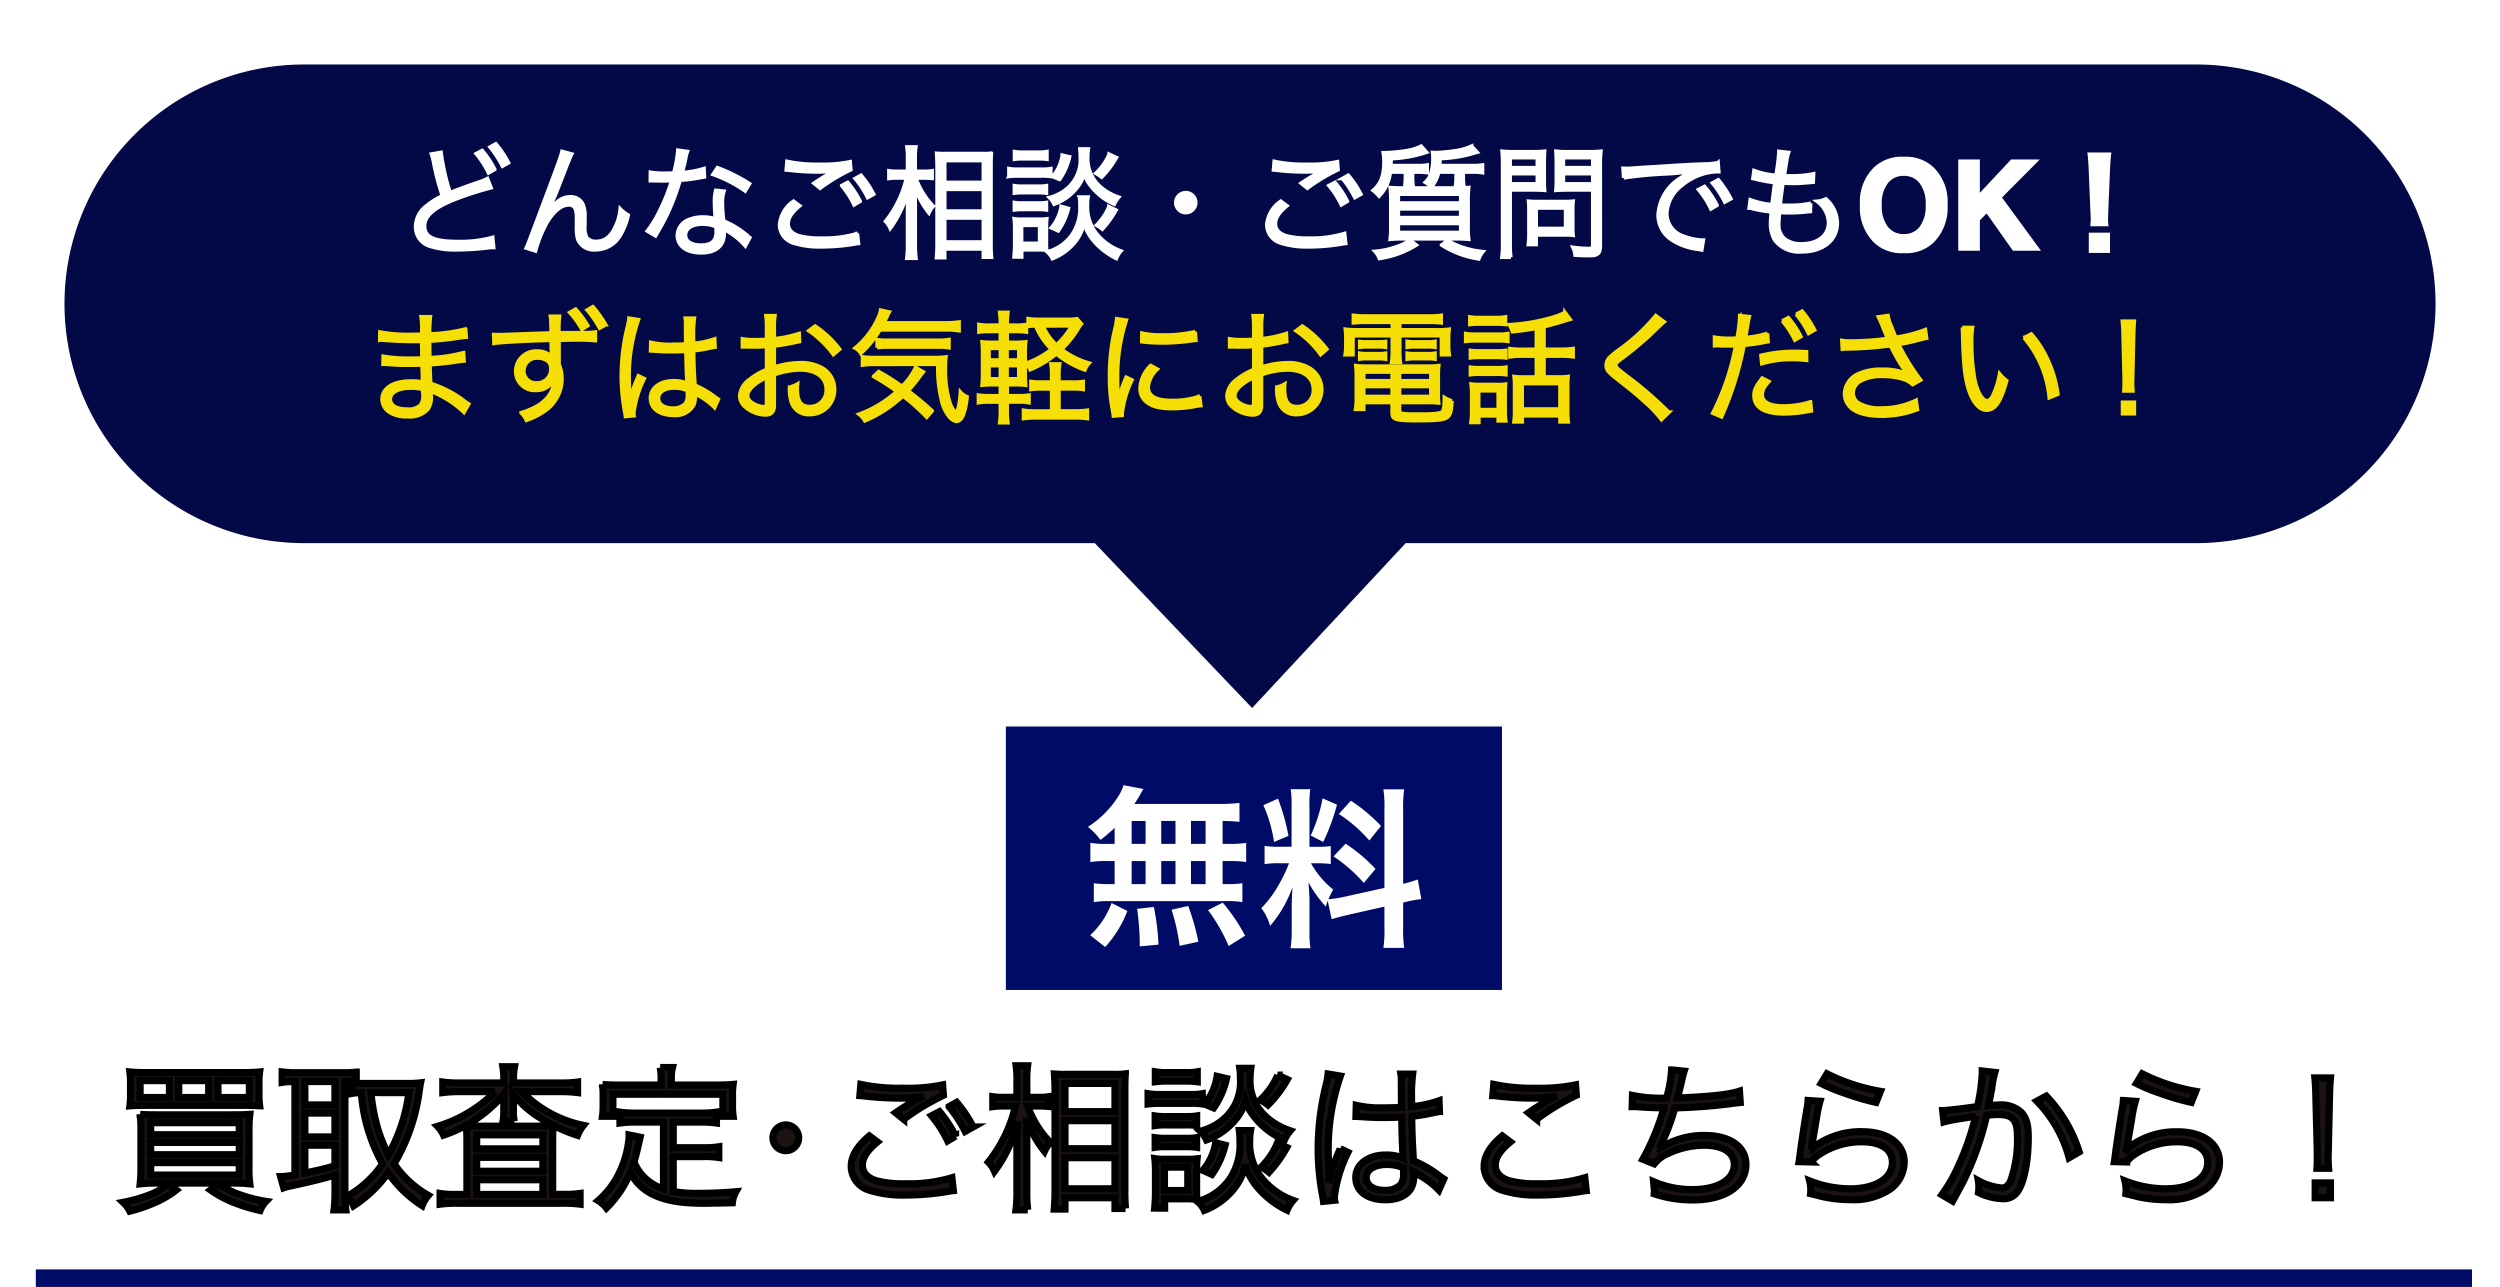 <svg xmlns="http://www.w3.org/2000/svg" xmlns:xlink="http://www.w3.org/1999/xlink" width="348.908" height="179.611" viewBox="0 0 348.908 179.611">
  <defs>
    <filter id="合体_1" x="0" y="0" width="348.908" height="107.812" filterUnits="userSpaceOnUse">
      <feOffset dy="3" input="SourceAlpha"/>
      <feGaussianBlur stdDeviation="3" result="blur"/>
      <feFlood flood-opacity="0.161"/>
      <feComposite operator="in" in2="blur"/>
      <feComposite in="SourceGraphic"/>
    </filter>
  </defs>
  <g id="グループ_1457" data-name="グループ 1457" transform="translate(-1740 8641.757)">
    <g id="グループ_1455" data-name="グループ 1455" transform="translate(1188 -8666)">
      <g id="グループ_1321" data-name="グループ 1321" transform="translate(444.886 38.244)">
        <g id="グループ_413" data-name="グループ 413" transform="translate(0 0)">
          <g id="グループ_412" data-name="グループ 412" transform="translate(0.5 99.004)">
            <g id="グループ_33" data-name="グループ 33" transform="translate(154.012 -14)">
              <g id="グループ_411" data-name="グループ 411" transform="translate(-31.631 7.387)">
                <path id="パス_32220" data-name="パス 32220" d="M-139.524-15.95a11.359,11.359,0,0,1,.088-1.606,22.774,22.774,0,0,1-2.464.088h-13.178a22.774,22.774,0,0,1-2.464-.088,11.557,11.557,0,0,1,.088,1.606v1.562a11.3,11.3,0,0,1-.088,1.562c.462-.044,1.188-.066,2.4-.066h13.31c1.386,0,1.826.022,2.4.066a10.328,10.328,0,0,1-.088-1.562Zm-12.5,1.958h-4.092v-2.354h4.092Zm5.478,0h-4.18v-2.354h4.18Zm1.3,0v-2.354h4.378v2.354Zm-8.426,2.42c-1.32,0-1.738-.022-2.442-.066A17.546,17.546,0,0,1-156-9.284v4.862a20.079,20.079,0,0,1-.11,2.486,20.591,20.591,0,0,1,2.354-.11h10.6a20.121,20.121,0,0,1,2.354.11,15.714,15.714,0,0,1-.11-2.464V-9.284a17.151,17.151,0,0,1,.11-2.354c-.682.044-1.122.066-2.486.066Zm-.968,1.1h12.364V-8.8h-12.364Zm0,2.75h12.364v1.716h-12.364Zm0,2.816h12.364v1.738h-12.364Zm2.42,2.992a8.041,8.041,0,0,1-2.552,1.5,20.777,20.777,0,0,1-3.7,1.056,4.413,4.413,0,0,1,.924,1.232A21.563,21.563,0,0,0-154.11.7a13.1,13.1,0,0,0,3.036-1.782Zm5.94.836A15.91,15.91,0,0,0-143,.682a24.627,24.627,0,0,0,3.63,1.1,3.967,3.967,0,0,1,.814-1.276,19.706,19.706,0,0,1-3.432-.858,11.243,11.243,0,0,1-3.168-1.584Zm11.77-15.136V-3.19a11.684,11.684,0,0,1-2,.242l.44,1.562a7.483,7.483,0,0,1,1.078-.286c2.97-.638,4.686-1.078,6.072-1.5V-.594a17.116,17.116,0,0,1-.132,2.288h1.65a14.85,14.85,0,0,1-.132-2.266V-16.214c.616,0,.7,0,1.584.044v-1.364a11.43,11.43,0,0,1-1.65.088h-6.974a13.236,13.236,0,0,1-1.716-.11V-16.1a9.689,9.689,0,0,1,1.606-.11Zm1.386,0h4.2v3.256h-4.2Zm0,4.4h4.2v3.322h-4.2Zm0,4.488h4.2v2.882c-1.65.462-2.508.66-4.2.99Zm8.426-8.624a10.933,10.933,0,0,1-1.848-.11v1.5a8.375,8.375,0,0,1,1.3-.11,24.134,24.134,0,0,0,2.97,9.944A14.739,14.739,0,0,1-127.2-.2a4.464,4.464,0,0,1,.88,1.32,17.542,17.542,0,0,0,4.818-4.62,16.7,16.7,0,0,0,4.752,4.6A4.818,4.818,0,0,1-115.9-.33a14.281,14.281,0,0,1-4.774-4.4,26.669,26.669,0,0,0,3.5-10.054c.066-.44.154-1.034.2-1.254a13.343,13.343,0,0,1-1.65.088Zm6.094,1.276a23.517,23.517,0,0,1-2.86,8.668,19.863,19.863,0,0,1-1.606-4.07,27.734,27.734,0,0,1-.836-4.6Zm13.244-1.342h-6.248a14.85,14.85,0,0,1-2.266-.132v1.474a16.189,16.189,0,0,1,2.2-.132h5.126a18.968,18.968,0,0,1-8.052,4.84,4.353,4.353,0,0,1,.836,1.232,19,19,0,0,0,8.448-5.764c-.022.506-.044.968-.044,1.364v1.056a8.592,8.592,0,0,1-.11,1.43h1.584a5.373,5.373,0,0,1-.132-1.408v-1.078c0-.308-.022-.77-.066-1.408a14.167,14.167,0,0,0,4.158,3.608,22.227,22.227,0,0,0,4.862,2.222,5.613,5.613,0,0,1,.814-1.386,16.691,16.691,0,0,1-8.6-4.708h5.544a16.881,16.881,0,0,1,2.244.132v-1.474a15.545,15.545,0,0,1-2.244.132h-6.688v-.528a7.74,7.74,0,0,1,.132-1.738h-1.628a10.077,10.077,0,0,1,.132,1.76ZM-110.506-.462h-1.452a12.291,12.291,0,0,1-2.288-.132V.9A16.689,16.689,0,0,1-111.914.77h14.872A16.909,16.909,0,0,1-94.71.9v-1.5a14.459,14.459,0,0,1-2.266.132h-1.562V-7.59c0-1.012.022-1.782.066-2.464-.66.044-1.43.066-2.442.066h-7.392c-.99,0-1.694-.022-2.288-.066.066.726.088,1.3.088,2.222Zm1.364-8.316h9.24V-6.82h-9.24Zm0,3.146h9.24V-3.7h-9.24Zm0,3.124h9.24V-.462h-9.24Zm26.07,1.3a7.393,7.393,0,0,1-2.376-1.342,6.728,6.728,0,0,1-1.738-2.42c.154-.528.484-1.8.594-2.332l.264-1.144-1.54-.308v.22A13.914,13.914,0,0,1-89.21-3.52,11.71,11.71,0,0,1-92.18.4,4.082,4.082,0,0,1-91.036,1.43a14.881,14.881,0,0,0,3.344-4.994C-86.526-1.232-84.37.088-80.938.572A29.82,29.82,0,0,0-76.12.748c.594,0,.748,0,2.662-.044a4.075,4.075,0,0,1,.484-1.54c-1.848.154-3.366.22-5.148.22a19.721,19.721,0,0,1-3.586-.242V-5.742h4.246a11.749,11.749,0,0,1,2.112.132v-1.5a13.222,13.222,0,0,1-2.112.132h-4.246V-10.56h3.85a14.358,14.358,0,0,1,2.178.132v-1.518a14.159,14.159,0,0,1-2.178.132h-9.108a14.159,14.159,0,0,1-2.178-.132v1.518a14.975,14.975,0,0,1,2.178-.132h3.894Zm-.33-14.52h-5.962c-.88,0-1.518-.022-2.222-.088a9.948,9.948,0,0,1,.088,1.5v1.386a10.514,10.514,0,0,1-.088,1.562h1.452v-3.08h15.356v3.08h1.43a10.514,10.514,0,0,1-.088-1.562v-1.386a9.948,9.948,0,0,1,.088-1.5c-.7.066-1.342.088-2.2.088h-6.424v-1.078a5.766,5.766,0,0,1,.154-1.364h-1.716a7.57,7.57,0,0,1,.132,1.386ZM-66-10.164a1.812,1.812,0,0,0-1.8,1.8,1.812,1.812,0,0,0,1.8,1.8,1.812,1.812,0,0,0,1.8-1.8A1.812,1.812,0,0,0-66-10.164Zm11.66,1.54c-1.694,1.43-2.53,2.816-2.53,4.246a3.5,3.5,0,0,0,2.508,3.322,15.521,15.521,0,0,0,5.06.682,35.887,35.887,0,0,0,5.94-.506,6.837,6.837,0,0,1,.748-.11l-.2-1.8a20.87,20.87,0,0,1-6.6.836,14.009,14.009,0,0,1-4.026-.44c-1.232-.418-1.87-1.144-1.87-2.156,0-1.034.66-2.046,2.09-3.234Zm-1.32-5.632c.308.022.308.022.726.066a43.035,43.035,0,0,0,4.84.286,17.389,17.389,0,0,0,3.322-.286,34.214,34.214,0,0,0-3.894,2.332l1.122.9A33.555,33.555,0,0,1-44-14.3l-.11-1.452a24.059,24.059,0,0,1-5.566.462,25.152,25.152,0,0,1-5.852-.528Zm10.01,2.816a17.156,17.156,0,0,1,2.244,3.5l1.1-.66a17.537,17.537,0,0,0-2.244-3.41Zm2.442-1.276a18.451,18.451,0,0,1,2.244,3.454l1.1-.616a16.962,16.962,0,0,0-2.288-3.432Zm12.474-.088c.506,0,.946.022,1.43.066V-14.1a8.813,8.813,0,0,1-1.452.088h-1.606v-2.134a14.512,14.512,0,0,1,.11-2.266h-1.606a13.154,13.154,0,0,1,.11,2.288v2.112H-35.53a9.743,9.743,0,0,1-1.584-.088v1.386A10.274,10.274,0,0,1-35.53-12.8h1.584A19.587,19.587,0,0,1-37.73-4.972,4.066,4.066,0,0,1-36.872-3.7a19.657,19.657,0,0,0,3.256-6.974c-.11,2.178-.132,2.662-.132,3.586V-.858a18.48,18.48,0,0,1-.132,2.552h1.65a17.834,17.834,0,0,1-.132-2.552V-7.546c0-.726-.022-1.54-.088-3.564A15.8,15.8,0,0,0-29.9-6.49a5.079,5.079,0,0,1,.792-1.232A14.026,14.026,0,0,1-32.252-12.8Zm3.7,14.388V0h6.974V1.5h1.474a25.322,25.322,0,0,1-.088-2.618v-13.97c0-1.21.022-1.716.066-2.2a10.33,10.33,0,0,1-1.672.066H-26.8a16.654,16.654,0,0,1-1.716-.044c.066,1.078.088,1.606.088,2.376V-1.1c0,1.144-.044,1.936-.11,2.684Zm0-17.534h6.974v3.938h-6.974Zm0,5.192h6.974v3.916h-6.974Zm0,5.17h6.974v4.334h-6.974Zm12.606-10.6a11.029,11.029,0,0,1,1.584-.088h2.684a11.636,11.636,0,0,1,1.584.088v-1.386a7.826,7.826,0,0,1-1.584.11h-2.684a7.826,7.826,0,0,1-1.584-.11Zm-1.012,3.1a13.8,13.8,0,0,1,1.76-.088h4.2a10.591,10.591,0,0,1,1.606.088v-1.43a8.709,8.709,0,0,1-1.76.11h-4.048a9.4,9.4,0,0,1-1.76-.11Zm.99,3.014a9.582,9.582,0,0,1,1.5-.088h2.838a9.159,9.159,0,0,1,1.452.088v-1.342a8.158,8.158,0,0,1-1.452.088h-2.838a8.725,8.725,0,0,1-1.5-.088Zm0,3.036a8.766,8.766,0,0,1,1.474-.088h2.838a8.934,8.934,0,0,1,1.474.088V-8.382a8.281,8.281,0,0,1-1.474.088h-2.816a8.725,8.725,0,0,1-1.5-.088Zm1.32,8.492V.154h3.586a1.665,1.665,0,0,0,.33.022A2.42,2.42,0,0,1-8.624.22a13.508,13.508,0,0,1-.044-1.452V-3.718A17.007,17.007,0,0,1-8.6-5.434a9.254,9.254,0,0,1-1.342.066H-13.09A7.314,7.314,0,0,1-14.5-5.456a15.238,15.238,0,0,1,.088,1.8v2.97c0,.682-.044,1.474-.11,2.134Zm-.022-5.72H-9.9v3.256h-3.256ZM-5.808-16.94a7.782,7.782,0,0,1-1.738,3.872l1.254.528a11.544,11.544,0,0,0,1.8-4.092Zm8.47-.176a10.109,10.109,0,0,1-2.42,3.454,7.829,7.829,0,0,1,1.056.7A16.263,16.263,0,0,0,3.982-16.5ZM-6.006-7.678a7.773,7.773,0,0,1-1.782,3.85l1.254.572a12.124,12.124,0,0,0,1.848-4.07Zm8.624.044A10.511,10.511,0,0,1,.374-4.29a6.805,6.805,0,0,1,1.056.726A18.009,18.009,0,0,0,3.916-7.018ZM-2.64-18.062a9.641,9.641,0,0,1,.088,1.474A6.827,6.827,0,0,1-4.8-11.044,7.97,7.97,0,0,1-8.14-9.284a3.762,3.762,0,0,1,.858,1.21A9.336,9.336,0,0,0-3.014-11.2a6.854,6.854,0,0,0,1.166-2.376A6.918,6.918,0,0,0-.682-11.4,10.789,10.789,0,0,0,3.586-8.074,5.411,5.411,0,0,1,4.4-9.35a10.109,10.109,0,0,1-2.288-1.1A8.006,8.006,0,0,1-.044-12.5,6.883,6.883,0,0,1-1.21-16.654a11.263,11.263,0,0,1,.11-1.408Zm-.066,8.69A11.1,11.1,0,0,1-2.618-7.81,8.59,8.59,0,0,1-4.07-2.552,8.065,8.065,0,0,1-8.536.528,3.548,3.548,0,0,1-7.59,1.76,9.773,9.773,0,0,0-3.41-1.32a7.891,7.891,0,0,0,1.54-3.3A8.516,8.516,0,0,0-.176-1.474,12.68,12.68,0,0,0,3.96,1.738,4.732,4.732,0,0,1,4.8.374,9.936,9.936,0,0,1,.176-3.058,7.749,7.749,0,0,1-1.254-7.9a7.869,7.869,0,0,1,.11-1.474Zm16.28-1.98h.088a1.01,1.01,0,0,1,.22.022,3.276,3.276,0,0,1,.374.022,5.77,5.77,0,0,1,.7.044c.77.044,1.584.066,2.486.066.836,0,1.518-.022,2.508-.066.066,3.212.154,5.28.22,5.742a6.215,6.215,0,0,0-2.442-.44c-2.442,0-4.18,1.3-4.18,3.124,0,1.914,1.606,3.124,4.158,3.124,1.8,0,3.146-.682,3.674-1.848a3.792,3.792,0,0,0,.264-1.5A3.156,3.156,0,0,0,21.6-3.63a1.544,1.544,0,0,1,.2.132,1.412,1.412,0,0,0,.22.132,11.888,11.888,0,0,1,3.124,2.288l.682-1.54c-.242-.154-.286-.2-.55-.374A15.925,15.925,0,0,0,21.6-5.148c-.176-2.926-.22-4.048-.242-6.226a21.032,21.032,0,0,0,2.332-.352c1.5-.308,1.5-.308,1.54-.308l-.066-1.5a14.994,14.994,0,0,1-3.806.814c-.022-.484-.022-.836-.022-1.078a22.509,22.509,0,0,1,.154-3.454h-1.65a4.88,4.88,0,0,1,.066.9c0,1.672,0,1.672.022,3.74-.9.044-1.5.066-2.354.066a15.229,15.229,0,0,1-3.96-.352ZM20.2-4.18s.022.506.022.66A2.57,2.57,0,0,1,19.8-1.8a3.032,3.032,0,0,1-2.244.77c-1.54,0-2.552-.7-2.552-1.782,0-1.1,1.122-1.826,2.838-1.826A5.682,5.682,0,0,1,20.2-4.18ZM9.68-17.27a10.134,10.134,0,0,1-.242,1.386A37.276,37.276,0,0,0,8.294-6.842,35.021,35.021,0,0,0,8.91-.308C9,.2,9.02.308,9.042.506L10.6.352a2.4,2.4,0,0,1-.044-.44,19,19,0,0,1,1.892-6.248l-1.078-.506a3.034,3.034,0,0,1-.176.44A19.529,19.529,0,0,0,9.9-2.53l-.088-.022V-2.97c-.022-.4-.022-.44-.022-.616C9.746-4.6,9.7-5.9,9.7-6.666A31.348,31.348,0,0,1,11.4-16.984Zm22.99,3.014a5.167,5.167,0,0,1,.726.066,43.035,43.035,0,0,0,4.84.286,17.389,17.389,0,0,0,3.322-.286c-.22.132-.264.132-.418.22-.264.132-.308.154-.55.286a34.086,34.086,0,0,0-2.926,1.826l1.122.9A31.333,31.333,0,0,1,44.33-14.3l-.11-1.452a24.06,24.06,0,0,1-5.566.462,25.152,25.152,0,0,1-5.852-.528Zm1.32,5.632c-1.694,1.43-2.53,2.816-2.53,4.246a3.5,3.5,0,0,0,2.508,3.322,15.521,15.521,0,0,0,5.06.682,35.887,35.887,0,0,0,5.94-.506,6.153,6.153,0,0,1,.748-.11l-.2-1.8a20.87,20.87,0,0,1-6.6.836,14.009,14.009,0,0,1-4.026-.44c-1.232-.418-1.87-1.144-1.87-2.156,0-1.034.66-2.046,2.09-3.234Zm18.128-4.092h.176c.132,0,.33,0,.616.022,1.276.088,2.244.132,3.652.154a33.169,33.169,0,0,1-2.948,7.172L55.2-4.73a4.707,4.707,0,0,1,1.848-1.408,11.981,11.981,0,0,1,5.1-1.188c2.64,0,4.224,1.012,4.224,2.684,0,2.112-2.288,3.5-5.764,3.5a13.425,13.425,0,0,1-5.5-1.1c.066.7.11,1.1.11,1.21V-.9A2.43,2.43,0,0,1,55.2-.55a16.447,16.447,0,0,0,5.434.858C65.076.308,68-1.65,68-4.642,68-7.106,65.78-8.69,62.3-8.69a11.285,11.285,0,0,0-6.4,1.848l-.022-.044a29.731,29.731,0,0,0,2.2-5.654,73.523,73.523,0,0,0,8.162-.638c.462-.066.594-.066.968-.11l-.11-1.584c-1.43.484-4.356.792-8.668.946.22-.792.286-1.056.594-2.332a11.155,11.155,0,0,1,.352-1.408l-1.76-.176a17.144,17.144,0,0,1-.7,3.938,20.113,20.113,0,0,1-4.752-.374ZM78.5-15.95a24.5,24.5,0,0,0,3.366,1.386,33.933,33.933,0,0,0,4.29,1.254l.616-1.54a26.524,26.524,0,0,1-7.458-2.442ZM76.67-13.574a7.4,7.4,0,0,1-.154,1.166c-.308,1.848-.7,4.4-.924,6.072-.088.7-.11.9-.176,1.3l1.716.044a3.825,3.825,0,0,1,.88-.9,10.658,10.658,0,0,1,6.16-1.914c2.684,0,4.268,1.056,4.268,2.86,0,2.244-2.31,3.7-5.94,3.7a15.625,15.625,0,0,1-5.61-1.1A5.088,5.088,0,0,1,77.044-.99a3.469,3.469,0,0,1-.022.418c1.342.33,1.342.33,1.76.44a18.278,18.278,0,0,0,3.85.4A9.131,9.131,0,0,0,88.11-1.188a4.7,4.7,0,0,0,1.98-3.784c0-2.574-2.31-4.246-5.9-4.246a10.89,10.89,0,0,0-6.358,1.892,6.162,6.162,0,0,0-.682.66l-.044-.022a2.651,2.651,0,0,0,.088-.506c.066-.506.11-.66.638-3.85a18.411,18.411,0,0,1,.506-2.42Zm18.964,2.992a12.589,12.589,0,0,1,1.276-.286c.2-.044,1.254-.22,3.146-.506A36.319,36.319,0,0,1,97.636-4.4,21.1,21.1,0,0,1,95.348-.418l1.5.88c.682-1.232,1.144-2.112,1.43-2.64a41.506,41.506,0,0,0,3.322-9.328,12.632,12.632,0,0,1,1.584-.11c2.046,0,2.706.748,2.706,3.08a17.03,17.03,0,0,1-.924,6.116q-.429,1.056-1.254,1.056a8.224,8.224,0,0,1-3.278-1.012,4.26,4.26,0,0,1,.066.88,4.785,4.785,0,0,1-.044.77,8.277,8.277,0,0,0,3.322.858A2.3,2.3,0,0,0,105.93-.9c.9-1.276,1.474-4.2,1.474-7.568,0-1.8-.308-2.816-1.078-3.542a4.2,4.2,0,0,0-3.168-.924,12.821,12.821,0,0,0-1.3.066c.2-1.056.352-1.87.462-2.508a13.525,13.525,0,0,1,.418-2.112l-1.76-.2v.286a26.89,26.89,0,0,1-.66,4.664c-1.782.286-4.07.55-4.862.572Zm12.98-2.9a18.008,18.008,0,0,1,4.488,7.9L114.51-6.4a19.894,19.894,0,0,0-4.6-7.788ZM122.5-15.95a24.5,24.5,0,0,0,3.366,1.386,33.933,33.933,0,0,0,4.29,1.254l.616-1.54a26.523,26.523,0,0,1-7.458-2.442Zm-1.826,2.376a7.4,7.4,0,0,1-.154,1.166c-.308,1.848-.7,4.4-.924,6.072-.088.7-.11.9-.176,1.3l1.716.044a3.825,3.825,0,0,1,.88-.9,10.658,10.658,0,0,1,6.16-1.914c2.684,0,4.268,1.056,4.268,2.86,0,2.244-2.31,3.7-5.94,3.7a15.625,15.625,0,0,1-5.61-1.1,5.088,5.088,0,0,1,.154,1.364,3.469,3.469,0,0,1-.022.418c1.342.33,1.342.33,1.76.44a18.278,18.278,0,0,0,3.85.4,9.131,9.131,0,0,0,5.478-1.452,4.7,4.7,0,0,0,1.98-3.784c0-2.574-2.31-4.246-5.9-4.246a10.89,10.89,0,0,0-6.358,1.892,6.162,6.162,0,0,0-.682.66l-.044-.022a2.651,2.651,0,0,0,.088-.506c.066-.506.11-.66.638-3.85a18.411,18.411,0,0,1,.506-2.42Zm28.644,9.46c-.044-.55-.066-.946-.066-1.342,0-.088,0-.088.022-1.012l.176-7.832c.022-.924.066-1.584.132-2.42H147.4c.088.836.11,1.5.132,2.42l.2,7.832v.792c0,.726,0,.88-.044,1.562ZM149.578,0V-2.068h-2.134V0Z" transform="translate(159.902 60.768)" fill="#1a1311" stroke="#000" stroke-width="1"/>
                <g id="グループ_32" data-name="グループ 32" transform="translate(124.614 -5)">
                  <path id="パス_31759" data-name="パス 31759" d="M0,0H69.238V36.768H0Z" fill="#000b68"/>
                  <path id="パス_32219" data-name="パス 32219" d="M-19.44-12.5h-1.032a12.46,12.46,0,0,1-2.352-.144V-9.96a12.918,12.918,0,0,1,2.352-.144h1.032v3.216h-.552a15.416,15.416,0,0,1-2.352-.12v2.64a11.049,11.049,0,0,1,2.136-.144H-3.84a11.243,11.243,0,0,1,2.232.144v-2.64a13.845,13.845,0,0,1-2.28.12h-.48V-10.1h.936A12.611,12.611,0,0,1-1.08-9.96v-2.688a12.46,12.46,0,0,1-2.352.144h-.936V-15.7c1.224.024,1.56.048,2.352.12v-2.64a22.766,22.766,0,0,1-3.024.144H-16.68c.336-.5.528-.816.768-1.224a7.62,7.62,0,0,1,.5-.864l-2.784-.528a5.971,5.971,0,0,1-.5,1.176A13.8,13.8,0,0,1-23.16-14.88a10.727,10.727,0,0,1,1.752,1.824,22.569,22.569,0,0,0,1.968-1.68Zm2.376-3.192h1.944V-12.5h-1.944Zm0,5.592h1.944v3.216h-1.944Zm4.128,3.216V-10.1h1.992v3.216Zm0-5.616V-15.7h1.992V-12.5Zm4.152,5.616V-10.1h2.04v3.216Zm0-5.616V-15.7h2.04V-12.5ZM-1.224.312A26.861,26.861,0,0,0-4.344-4.3L-6.408-3.264a23.944,23.944,0,0,1,2.88,5.016Zm-6.528.84A33.265,33.265,0,0,0-9.168-3.84l-2.328.528a27.771,27.771,0,0,1,1.128,5.04Zm-5.568.408A32.364,32.364,0,0,0-13.968-3.7l-2.328.264a41.679,41.679,0,0,1,.36,4.248V1.8Zm-7.44.336a15.81,15.81,0,0,0,3.1-5.04l-2.208-1.1A11.419,11.419,0,0,1-22.848.24ZM10.848-1.992c.528-.168,1.224-.36,2.28-.6l5.088-1.152v2.9a17.4,17.4,0,0,1-.144,2.856h2.9a17.6,17.6,0,0,1-.144-2.832v-3.5l.24-.048a17.532,17.532,0,0,1,2.3-.432l-.5-2.736a14.637,14.637,0,0,1-2.04.6V-17.352a16.963,16.963,0,0,1,.144-2.76h-2.9a16.425,16.425,0,0,1,.144,2.784V-6.36L12.6-5.112a16.073,16.073,0,0,1-2.208.336,13.994,13.994,0,0,1,.672-1.344,12.745,12.745,0,0,1-3.1-3.672h.864a13.958,13.958,0,0,1,1.9.1v-2.5a12.154,12.154,0,0,1-1.848.1H7.752v-5.712a14.329,14.329,0,0,1,.12-2.328H5.136a14.85,14.85,0,0,1,.12,2.352V-12.1H3.648a11.919,11.919,0,0,1-2.16-.12v2.544a12.417,12.417,0,0,1,2.16-.12H4.9A20.236,20.236,0,0,1,3.624-7.08,15.781,15.781,0,0,1,1.032-3.528,7.229,7.229,0,0,1,2.256-1.056a16.578,16.578,0,0,0,3.12-5.4c-.048.792-.1,1.92-.1,2.88v3.1a15.541,15.541,0,0,1-.168,2.544H7.9a14.2,14.2,0,0,1-.144-2.5v-3.96c0-.768-.024-1.1-.144-2.736a17.755,17.755,0,0,0,2.424,3.384c.12-.384.144-.5.264-.816ZM1.32-17.9a19.365,19.365,0,0,1,1.488,5.136l2.016-.864A29.19,29.19,0,0,0,3.36-18.816Zm8.256-.96A19.965,19.965,0,0,1,7.92-13.68l1.752.912a29.043,29.043,0,0,0,1.92-5.208Zm2.28,2.184a20.275,20.275,0,0,1,4.248,3.7L17.736-15a23.312,23.312,0,0,0-4.2-3.528Zm-.744,5.928a20.993,20.993,0,0,1,4.224,3.7L16.968-9a21.9,21.9,0,0,0-4.176-3.528Z" transform="translate(34.619 28.884)" fill="#fff"/>
                </g>
                <rect id="長方形_110" data-name="長方形 110" width="340" height="2.451" transform="translate(-10.767 70.768)" fill="#000b68"/>
              </g>
            </g>
          </g>
          <g id="グループ_408" data-name="グループ 408" transform="translate(66.114 -8)">
            <g transform="matrix(1, 0, 0, 1, 41, -6)" filter="url(#合体_1)">
              <path id="合体_1-2" data-name="合体 1" d="M193.789,66.8H83.4A33.4,33.4,0,0,1,83.4,0H347.511a33.4,33.4,0,1,1,0,66.8H237.182L215.749,89.812Z" transform="translate(-41 6)" fill="#020946"/>
            </g>
          </g>
        </g>
      </g>
    </g>
    <g id="グループ_1456" data-name="グループ 1456" transform="translate(-4.5 2)">
      <path id="パス_32218" data-name="パス 32218" d="M-118.031-13.243a7.354,7.354,0,0,1,.289,1.088A34.33,34.33,0,0,0-116.5-7.412a10.567,10.567,0,0,0-2.227,1.394,3.677,3.677,0,0,0-1.513,2.89A2.822,2.822,0,0,0-118.133-.34a11.565,11.565,0,0,0,3.774.459A34.1,34.1,0,0,0-110.6-.1l.578-.068.17-.017a4.467,4.467,0,0,1,.51-.017l-.136-1.411a16.879,16.879,0,0,1-4.862.578c-3.332,0-4.641-.612-4.641-2.142,0-1.411,1.258-2.533,4.165-3.706A45.017,45.017,0,0,1-109.7-8.534l-.51-1.292a7.692,7.692,0,0,1-1.088.459c-2.618.9-3.179,1.122-4.114,1.513a30.976,30.976,0,0,1-1.275-5.627Zm6.239-.051a13.257,13.257,0,0,1,1.734,2.7l.867-.51a13.646,13.646,0,0,0-1.751-2.635Zm1.938-.918a14.257,14.257,0,0,1,1.734,2.669l.85-.476a13.6,13.6,0,0,0-1.768-2.652Zm10.047.6c-.1.51-.476,1.581-2.329,6.494-2.448,6.528-2.448,6.528-2.669,7l1.309.408a17.4,17.4,0,0,1,1.564-3.91c.952-1.615,2.057-2.516,3.043-2.516a.91.91,0,0,1,.969.629,3.668,3.668,0,0,1,.136,1.292v.969a7.008,7.008,0,0,0,.153,1.836A2.391,2.391,0,0,0-95.149.119a3.958,3.958,0,0,0,3.383-1.853,9.183,9.183,0,0,0,1.207-2.992,4.852,4.852,0,0,1-1.122-.867,7.445,7.445,0,0,1-.646,2.414c-.629,1.428-1.513,2.125-2.72,2.125a1.584,1.584,0,0,1-1.292-.527A2.89,2.89,0,0,1-96.611-3.2V-4.352A4.288,4.288,0,0,0-96.9-6.273a1.886,1.886,0,0,0-1.7-1c-1.207,0-2.074.612-3.2,2.227l-.085-.034a2.556,2.556,0,0,1,.153-.306l.187-.374a28.816,28.816,0,0,0,1.224-2.805c1.666-4.267,1.666-4.267,1.887-4.675Zm16.167-.17a17.49,17.49,0,0,1-.578,3.2c-.323,0-.884.017-1.224.017a10.743,10.743,0,0,1-2.023-.136l-.017,1.173h.221c.051,0,.187,0,.374.017.255,0,.833.017,1.122.017.255,0,.833-.017,1.258-.034a25.454,25.454,0,0,1-1.768,4.386A15.008,15.008,0,0,1-87.907-2.5l1.156.68c.085-.136.187-.34.34-.578.646-1.122.8-1.411,1.207-2.227a31.672,31.672,0,0,0,1.887-4.964,20.523,20.523,0,0,0,2.788-.357c.408-.068.408-.068.6-.1l-.051-1.173a14.146,14.146,0,0,1-3.043.561c.238-.867.34-1.275.459-1.853A5.324,5.324,0,0,1-82.3-13.6ZM-73.627-9.1a23.431,23.431,0,0,0-4.488-2.244l-.629.952a18.437,18.437,0,0,1,4.505,2.312Zm.034,7.531a1.721,1.721,0,0,1-.306-.272,12.212,12.212,0,0,0-3.332-2.057,20.28,20.28,0,0,1-.187-2.584A5.218,5.218,0,0,1-77.2-8.058l-1.156-.119a6.883,6.883,0,0,0-.17,1.649c0,.425.034,1.224.119,2.329a5.61,5.61,0,0,0-1.717-.255,4.968,4.968,0,0,0-2.006.374,2.411,2.411,0,0,0-1.581,2.159c0,1.513,1.275,2.465,3.315,2.465,2.074,0,3.23-.969,3.23-2.72A3.524,3.524,0,0,0-77.2-2.72,9.724,9.724,0,0,1-74.222-.408Zm-4.726-1.547s.034.527.034.731c0,1.275-.663,1.853-2.125,1.853-1.343,0-2.159-.527-2.159-1.394,0-.935.918-1.53,2.363-1.53A5.045,5.045,0,0,1-78.319-3.111ZM-67.49-6.664a4.467,4.467,0,0,0-1.955,3.281A2.708,2.708,0,0,0-67.507-.816a11.993,11.993,0,0,0,3.91.527,27.731,27.731,0,0,0,4.59-.391,5.283,5.283,0,0,1,.578-.085l-.153-1.394a16.127,16.127,0,0,1-5.1.646,10.825,10.825,0,0,1-3.111-.34c-.952-.323-1.445-.884-1.445-1.666,0-.8.51-1.581,1.615-2.5Zm-1.02-4.352c.238.017.238.017.561.051a33.254,33.254,0,0,0,3.74.221,13.437,13.437,0,0,0,2.567-.221,26.438,26.438,0,0,0-3.009,1.8l.867.7A25.929,25.929,0,0,1-59.5-11.05l-.085-1.122a18.591,18.591,0,0,1-4.3.357,19.436,19.436,0,0,1-4.522-.408Zm7.735,2.176a13.257,13.257,0,0,1,1.734,2.7l.85-.51a13.551,13.551,0,0,0-1.734-2.635Zm1.887-.986a14.257,14.257,0,0,1,1.734,2.669l.85-.476a13.107,13.107,0,0,0-1.768-2.652Zm9.639-.068c.391,0,.731.017,1.1.051V-10.9a6.81,6.81,0,0,1-1.122.068h-1.241v-1.649a11.214,11.214,0,0,1,.085-1.751h-1.241a10.164,10.164,0,0,1,.085,1.768v1.632h-1.377a7.529,7.529,0,0,1-1.224-.068v1.071a7.939,7.939,0,0,1,1.224-.068h1.224a15.135,15.135,0,0,1-2.924,6.052,3.142,3.142,0,0,1,.663.986,15.189,15.189,0,0,0,2.516-5.389c-.085,1.683-.1,2.057-.1,2.771V-.663a14.28,14.28,0,0,1-.1,1.972H-50.4a13.781,13.781,0,0,1-.1-1.972V-5.831c0-.561-.017-1.19-.068-2.754A12.209,12.209,0,0,0-48.6-5.015a3.924,3.924,0,0,1,.612-.952,10.838,10.838,0,0,1-2.431-3.927Zm2.856,11.118V0H-41V1.156h1.139a19.568,19.568,0,0,1-.068-2.023V-11.662c0-.935.017-1.326.051-1.7a7.982,7.982,0,0,1-1.292.051h-5.032a12.869,12.869,0,0,1-1.326-.034c.051.833.068,1.241.068,1.836V-.85c0,.884-.034,1.5-.085,2.074Zm0-13.549H-41v3.043h-5.389Zm0,4.012H-41v3.026h-5.389Zm0,3.995H-41V-.969h-5.389Zm9.741-8.194a8.522,8.522,0,0,1,1.224-.068h2.074a8.991,8.991,0,0,1,1.224.068v-1.071a6.047,6.047,0,0,1-1.224.085h-2.074a6.047,6.047,0,0,1-1.224-.085Zm-.782,2.4a10.66,10.66,0,0,1,1.36-.068h3.247a8.184,8.184,0,0,1,1.241.068v-1.1a6.73,6.73,0,0,1-1.36.085h-3.128a7.264,7.264,0,0,1-1.36-.085Zm.765,2.329a7.4,7.4,0,0,1,1.156-.068h2.193a7.078,7.078,0,0,1,1.122.068V-8.823a6.3,6.3,0,0,1-1.122.068h-2.193a6.742,6.742,0,0,1-1.156-.068Zm0,2.346a6.774,6.774,0,0,1,1.139-.068h2.193A6.9,6.9,0,0,1-32.2-5.44V-6.477a6.4,6.4,0,0,1-1.139.068h-2.176a6.742,6.742,0,0,1-1.156-.068Zm1.02,6.562v-1h2.771a1.287,1.287,0,0,0,.255.017,1.87,1.87,0,0,1,.459.034A10.439,10.439,0,0,1-32.2-.952V-2.873A13.142,13.142,0,0,1-32.147-4.2a7.151,7.151,0,0,1-1.037.051h-2.431A5.651,5.651,0,0,1-36.7-4.216a11.775,11.775,0,0,1,.068,1.394V-.527c0,.527-.034,1.139-.085,1.649Zm-.017-4.42h2.516V-.782h-2.516Zm5.678-9.792A6.014,6.014,0,0,1-31.331-10.1l.969.408a8.92,8.92,0,0,0,1.394-3.162Zm6.545-.136a7.812,7.812,0,0,1-1.87,2.669,6.05,6.05,0,0,1,.816.544,12.567,12.567,0,0,0,2.074-2.737Zm-6.7,7.293a6.006,6.006,0,0,1-1.377,2.975l.969.442a9.368,9.368,0,0,0,1.428-3.145Zm6.664.034a8.122,8.122,0,0,1-1.734,2.584,5.259,5.259,0,0,1,.816.561,13.916,13.916,0,0,0,1.921-2.669Zm-4.063-8.058a7.45,7.45,0,0,1,.068,1.139,5.275,5.275,0,0,1-1.734,4.284,6.159,6.159,0,0,1-2.584,1.36,2.907,2.907,0,0,1,.663.935,7.214,7.214,0,0,0,3.3-2.414,5.3,5.3,0,0,0,.9-1.836,5.346,5.346,0,0,0,.9,1.683,8.337,8.337,0,0,0,3.3,2.567,4.182,4.182,0,0,1,.629-.986,7.812,7.812,0,0,1-1.768-.85,6.187,6.187,0,0,1-1.666-1.581,5.319,5.319,0,0,1-.9-3.213,8.7,8.7,0,0,1,.085-1.088Zm-.051,6.715a8.577,8.577,0,0,1,.068,1.207,6.638,6.638,0,0,1-1.122,4.063A6.232,6.232,0,0,1-32.1.408a2.742,2.742,0,0,1,.731.952,7.552,7.552,0,0,0,3.23-2.38,6.1,6.1,0,0,0,1.19-2.55,6.581,6.581,0,0,0,1.309,2.431,9.8,9.8,0,0,0,3.2,2.482A3.657,3.657,0,0,1-21.794.289a7.677,7.677,0,0,1-3.57-2.652A5.988,5.988,0,0,1-26.469-6.1a6.081,6.081,0,0,1,.085-1.139Zm14.841-.612A1.4,1.4,0,0,0-14.144-6.46,1.4,1.4,0,0,0-12.75-5.066,1.4,1.4,0,0,0-11.356-6.46,1.4,1.4,0,0,0-12.75-7.854ZM.51-6.664A4.467,4.467,0,0,0-1.445-3.383,2.708,2.708,0,0,0,.493-.816,11.993,11.993,0,0,0,4.4-.289,27.731,27.731,0,0,0,8.993-.68a5.283,5.283,0,0,1,.578-.085L9.418-2.159a16.127,16.127,0,0,1-5.1.646,10.825,10.825,0,0,1-3.111-.34C.255-2.176-.238-2.737-.238-3.519c0-.8.51-1.581,1.615-2.5ZM-.51-11.016c.238.017.238.017.561.051a33.254,33.254,0,0,0,3.74.221,13.437,13.437,0,0,0,2.567-.221,26.438,26.438,0,0,0-3.009,1.8l.867.7A25.929,25.929,0,0,1,8.5-11.05l-.085-1.122a18.591,18.591,0,0,1-4.3.357,19.436,19.436,0,0,1-4.522-.408ZM7.225-8.84a13.257,13.257,0,0,1,1.734,2.7l.85-.51A13.551,13.551,0,0,0,8.075-9.282Zm1.887-.986a14.257,14.257,0,0,1,1.734,2.669l.85-.476a13.107,13.107,0,0,0-1.768-2.652Zm8.789-.9v.833a9.959,9.959,0,0,1-.068,1.037h1.139A9.144,9.144,0,0,1,18.9-9.911v-.816h.7a7.747,7.747,0,0,1,1.343.085v-1.071a7.376,7.376,0,0,1-1.36.085H15.878c.017-.323.017-.493.034-.969a17.245,17.245,0,0,0,4.947-.9l-.765-.85a6.68,6.68,0,0,1-2.108.646,22.225,22.225,0,0,1-2.805.272h-.374a7.191,7.191,0,0,1,.1,1.241c0,1.938-.425,3.077-1.513,4.029a4.716,4.716,0,0,1,.833.8,5.616,5.616,0,0,0,1.564-3.366Zm4.777-.9c.034-.374.034-.527.068-.986a17.779,17.779,0,0,0,4.08-.578c.833-.238.833-.238,1.088-.306l-.782-.85a8.276,8.276,0,0,1-2.5.68,21.858,21.858,0,0,1-2.465.221c-.153,0-.255,0-.476-.017a5.247,5.247,0,0,1,.051.8,7.7,7.7,0,0,1-.255,2.057A2.891,2.891,0,0,1,20.672-9.3a3.479,3.479,0,0,1,.833.7,4.6,4.6,0,0,0,1.037-2.125h2.431v.867a8.467,8.467,0,0,1-.068,1h1.139a8.273,8.273,0,0,1-.068-1.02v-.85h1.309a7.928,7.928,0,0,1,1.377.085v-1.071a8.048,8.048,0,0,1-1.377.085Zm-4.131,10.4a7.813,7.813,0,0,1-2.023.969A11.8,11.8,0,0,1,13.651.34a3.248,3.248,0,0,1,.612,1A13.335,13.335,0,0,0,19.431-.544Zm4.4.68a13.182,13.182,0,0,0,5.2,1.938A3.643,3.643,0,0,1,28.73.374a12.164,12.164,0,0,1-4.947-1.547ZM17.663-8.5c-.782,0-1.343-.017-1.887-.068a14.935,14.935,0,0,1,.085,1.921v3.366a13.09,13.09,0,0,1-.085,1.938,18.009,18.009,0,0,1,1.836-.068h7.31a17.436,17.436,0,0,1,1.819.068,12.006,12.006,0,0,1-.085-1.9V-6.63a14.124,14.124,0,0,1,.085-1.938c-.561.051-1.1.068-1.921.068Zm-.748.867h8.7v1.224h-8.7Zm0,2.04h8.7v1.224h-8.7Zm0,2.04h8.7V-2.3h-8.7ZM32.521-8.228h3.094c.7,0,1.343.017,1.717.051-.034-.408-.051-.884-.051-1.564v-2.278c0-.663.017-1.105.051-1.615a14.916,14.916,0,0,1-1.734.068H33.167a15.587,15.587,0,0,1-1.768-.068c.051.544.068,1.037.068,1.87V-.731a12.863,12.863,0,0,1-.1,1.9h1.258a11.95,11.95,0,0,1-.1-1.9Zm0-4.505h3.791v1.394H32.521Zm0,2.227h3.791v1.428H32.521ZM45.1-11.764a15.907,15.907,0,0,1,.085-1.87,15.929,15.929,0,0,1-1.785.068H40.647a14.916,14.916,0,0,1-1.734-.068c.034.51.051,1.02.051,1.615v2.278c0,.629-.017,1.071-.051,1.564.374-.034,1.02-.051,1.734-.051h3.4V-.544c0,.391-.119.493-.612.493a19.3,19.3,0,0,1-2.159-.17A3.226,3.226,0,0,1,41.582.867c.748.051,1.36.068,2.023.068,1.173,0,1.5-.306,1.5-1.411Zm-5.151-.969h4.1v1.394h-4.1Zm0,2.227h4.1v1.428h-4.1Zm1.309,4.879a9.618,9.618,0,0,1,.051-1.037,12.2,12.2,0,0,1-1.241.051H36.261a11.682,11.682,0,0,1-1.173-.051,10.526,10.526,0,0,1,.051,1.071v3.4a10.517,10.517,0,0,1-.085,1.581h1.1V-1.955h4.08A9.832,9.832,0,0,1,41.31-1.9a8.656,8.656,0,0,1-.051-1.02Zm-5.1-.085h4.1v2.856h-4.1Zm12.206-4.2a56.594,56.594,0,0,1,5.865-.561,34.792,34.792,0,0,0,3.74-.374,11.128,11.128,0,0,0-1.615.9,6.468,6.468,0,0,0-3.179,5.219,4.116,4.116,0,0,0,1.887,3.468A8.575,8.575,0,0,0,58.735.051c.306.051.34.068.527.1l.221-1.377h-.17a8.713,8.713,0,0,1-2.55-.544,3.333,3.333,0,0,1-2.38-3.145A5.2,5.2,0,0,1,56.474-8.84a8.361,8.361,0,0,1,3.264-1.7,7.13,7.13,0,0,1,1.9-.238l-.1-1.258a11.481,11.481,0,0,1-2.023.187l-.969.034c-.561.017-.782.034-2.873.153l-2.669.17c-2.091.119-2.193.136-3.145.2-.527.034-.731.051-.969.051-.119,0-.289,0-.612-.017ZM58.8-8.279a11.955,11.955,0,0,1,1.734,2.7l.867-.51a12.906,12.906,0,0,0-1.751-2.635ZM60.741-9.2a13.453,13.453,0,0,1,1.734,2.669L63.325-7a13.776,13.776,0,0,0-1.751-2.652Zm5.134,3.5a1.772,1.772,0,0,1,.527.1,17.92,17.92,0,0,0,2.567.425c-.017.153-.017.153-.034.408a8.99,8.99,0,0,0-.068,1.122,4.61,4.61,0,0,0,.527,2.346A4.23,4.23,0,0,0,73.2.408c2.975,0,4.981-1.615,4.981-4.012a4.538,4.538,0,0,0-1.6-3.383,3.364,3.364,0,0,1-1.241.34,3.876,3.876,0,0,1,1.615,2.958c0,1.8-1.479,2.975-3.757,2.975a3.574,3.574,0,0,1-2.4-.731,2.509,2.509,0,0,1-.782-2.04c0-.289.034-.85.068-1.258a3.087,3.087,0,0,0,.017-.34c.765.034,1.037.034,1.462.034a19.617,19.617,0,0,0,2.4-.136c.238-.017.289-.017.459-.034l.034-1.139a14.864,14.864,0,0,1-3.128.272c-.238,0-.476,0-1.122-.017.1-.952.119-1.122.391-3.077.935.034,1.224.034,1.5.034.493,0,1-.017,1.53-.068.85-.068.85-.068,1.19-.1l.051-1.173a13.8,13.8,0,0,1-3.111.289c-.272,0-.51,0-.986-.017.085-.476.119-.646.17-1.02.153-.935.153-.935.17-1.088a8.744,8.744,0,0,1,.272-1.139l-1.36-.153v.136a26.752,26.752,0,0,1-.408,3.2,10.971,10.971,0,0,1-3.06-.663L66.4-9.826c.238.051.306.068.527.119a22.589,22.589,0,0,0,2.533.459c-.136.9-.306,2.227-.391,3.06a11.3,11.3,0,0,1-3.043-.68ZM87.457.34a5.335,5.335,0,0,1-4.009-1.428,6.6,6.6,0,0,1-1.859-5.047,6.471,6.471,0,0,1,1.859-5.047,5.335,5.335,0,0,1,4.009-1.428,5.335,5.335,0,0,1,4.009,1.428,6.487,6.487,0,0,1,1.851,5.047,6.617,6.617,0,0,1-1.851,5.047A5.335,5.335,0,0,1,87.457.34Zm2.416-3.287a5.024,5.024,0,0,0,.888-3.187,5.011,5.011,0,0,0-.892-3.183,2.916,2.916,0,0,0-2.411-1.125,2.955,2.955,0,0,0-2.424,1.121,4.958,4.958,0,0,0-.9,3.188,4.958,4.958,0,0,0,.9,3.188,2.955,2.955,0,0,0,2.424,1.121A2.932,2.932,0,0,0,89.873-2.947ZM106.109,0h-3.287L99.045-5.346l-1.22,1.253V0H95.31V-12.235h2.515V-7.2l4.723-5.039h3.3L100.838-7.2Zm9.644-3.417a6.072,6.072,0,0,1-.034-.714c0-.238,0-.238.034-1.224l.238-5.78c.034-.731.1-1.615.153-2.074h-2.788c.068.476.119,1.326.153,2.074l.238,5.78c.051,1.02.051,1.02.051,1.207,0,.2-.017.374-.034.731Zm.238,3.723V-2.023h-2.465V.306Z" transform="translate(1922.741 -8609.016)" fill="#fff" stroke="#fff" stroke-width="0.5"/>
      <path id="パス_32217" data-name="パス 32217" d="M-112.625,21.64a5.812,5.812,0,0,1-.578-.391,14.88,14.88,0,0,0-4.743-2.482c-.068-1.649-.068-1.649-.1-2.6,1.258-.085,2.6-.221,3.774-.408.6-.085.765-.1.986-.119l-.068-1.173a20.519,20.519,0,0,1-4.709.7c-.017-.9-.017-.9-.034-2.3a35.316,35.316,0,0,0,3.944-.408c.884-.119.884-.119,1.173-.136l-.085-1.156a23.964,23.964,0,0,1-5.032.7,18.971,18.971,0,0,1,.119-2.4h-1.309a13.312,13.312,0,0,1,.085,2.448c-.561,0-1.139.017-1.479.017a21.119,21.119,0,0,1-4.352-.34l-.017,1.156a1.389,1.389,0,0,1,.238-.017,2.063,2.063,0,0,1,.306.017c1.53.119,2.907.17,4.148.17.391,0,.663,0,1.156-.017l.034,2.329c-.476.017-1.071.017-1.513.017a20.864,20.864,0,0,1-3.893-.272l-.017,1.122h.136c.1,0,.238,0,.425.017,1.054.085,1.853.119,2.873.119.544,0,1.394-.017,2.006-.034.017.442.017.765.034.986.017.493.017.85.034,1a1.355,1.355,0,0,0,.017.187c0,.153,0,.153.017.2a7.561,7.561,0,0,0-1.53-.136,7.405,7.405,0,0,0-1.768.17c-1.5.34-2.38,1.224-2.38,2.346a2.223,2.223,0,0,0,.918,1.785,4.428,4.428,0,0,0,2.635.68,3.423,3.423,0,0,0,2.873-1.071,2.952,2.952,0,0,0,.425-1.853,4.887,4.887,0,0,0-.034-.612c.459.187.85.357,1.139.51a13.679,13.679,0,0,1,3.468,2.431Zm-6.409-1.377a2.227,2.227,0,0,1-.34,1.53,2.456,2.456,0,0,1-1.87.561c-1.479,0-2.329-.51-2.329-1.411s1.1-1.513,2.788-1.513a6.241,6.241,0,0,1,1.734.187Zm17.9-8.534c-.884.017-2.4.068-4.114.136-2.737.1-2.737.1-3.23.1-.255,0-.374,0-.68-.017l.051,1.241c.544-.136,5.3-.391,7.99-.425v.884c0,.221.017.357.017.442,0,.612,0,.663.017.935a2.61,2.61,0,0,0-1.972-.765,2.833,2.833,0,0,0-3.026,2.8,2.649,2.649,0,0,0,2.805,2.686,2.7,2.7,0,0,0,2.142-.918,2.381,2.381,0,0,0,.459-.833c-.085,2.38-1.564,3.927-4.658,4.862a3.732,3.732,0,0,1,.748,1.071,10.813,10.813,0,0,0,2.686-1.377,5.472,5.472,0,0,0,2.278-4.437,4.871,4.871,0,0,0-.408-2.006V12.749c1.36-.034,1.564-.034,1.819-.034a30.215,30.215,0,0,1,3.247.085V11.593a9.487,9.487,0,0,1-1.122.085l-2.992.017c-.289,0-.323,0-.969.017v-.187A14.073,14.073,0,0,1-99.96,9.4h-1.275a5.362,5.362,0,0,1,.068.986l.034,1.19Zm-1.9,3.5a2.616,2.616,0,0,1,1.139.255,1.27,1.27,0,0,1,.714,1.207,1.905,1.905,0,0,1-1.989,2.006,1.657,1.657,0,0,1-1.768-1.683A1.8,1.8,0,0,1-103.037,15.231Zm4.488-6.358a12.569,12.569,0,0,1,1.7,2.363l.833-.527a13.485,13.485,0,0,0-1.7-2.312Zm2.431-.34a14.633,14.633,0,0,1,1.751,2.533l.85-.493A15.18,15.18,0,0,0-95.3,8.057Zm8.857,5.7h.068a.781.781,0,0,1,.17.017,2.531,2.531,0,0,1,.289.017,4.458,4.458,0,0,1,.544.034c.6.034,1.224.051,1.921.051.646,0,1.173-.017,1.938-.051.051,2.482.119,4.08.17,4.437a4.8,4.8,0,0,0-1.887-.34c-1.887,0-3.23,1-3.23,2.414,0,1.479,1.241,2.414,3.213,2.414a2.9,2.9,0,0,0,2.839-1.428,2.93,2.93,0,0,0,.2-1.156,2.439,2.439,0,0,0-.034-.442,1.193,1.193,0,0,1,.153.1,1.091,1.091,0,0,0,.17.1,9.186,9.186,0,0,1,2.414,1.768l.527-1.19c-.187-.119-.221-.153-.425-.289a12.305,12.305,0,0,0-2.839-1.666c-.136-2.261-.17-3.128-.187-4.811a16.252,16.252,0,0,0,1.8-.272c1.156-.238,1.156-.238,1.19-.238l-.051-1.156a11.587,11.587,0,0,1-2.941.629c-.017-.374-.017-.646-.017-.833a17.393,17.393,0,0,1,.119-2.669h-1.275a3.771,3.771,0,0,1,.051.7c0,1.292,0,1.292.017,2.89-.7.034-1.156.051-1.819.051a11.768,11.768,0,0,1-3.06-.272Zm5.117,5.542s.017.391.017.51a1.986,1.986,0,0,1-.323,1.326,2.343,2.343,0,0,1-1.734.6c-1.19,0-1.972-.544-1.972-1.377,0-.85.867-1.411,2.193-1.411A4.391,4.391,0,0,1-82.144,19.77ZM-90.27,9.655a7.832,7.832,0,0,1-.187,1.071,28.8,28.8,0,0,0-.884,6.987,27.062,27.062,0,0,0,.476,5.049c.068.391.085.476.1.629l1.207-.119a1.852,1.852,0,0,1-.034-.34A14.68,14.68,0,0,1-88.128,18.1l-.833-.391a2.345,2.345,0,0,1-.136.34,15.091,15.091,0,0,0-1,2.992l-.068-.017V20.7c-.017-.306-.017-.34-.017-.476-.034-.782-.068-1.785-.068-2.38a24.223,24.223,0,0,1,1.309-7.973ZM-66.521,11.8a17.181,17.181,0,0,1-3.468.731V10.9A9.722,9.722,0,0,1-69.9,9.315h-1.258a11.293,11.293,0,0,1,.085,1.615v1.683c-.51.034-1.173.051-1.632.051a9.629,9.629,0,0,1-1.734-.119v1.122h.7c.187.017.646.017.9.017.493,0,.782,0,1.088-.017.527-.034.527-.034.68-.051v3.213a9.094,9.094,0,0,0-2.4,1.394,3.077,3.077,0,0,0-1.343,2.261,2.05,2.05,0,0,0,.782,1.6A4.49,4.49,0,0,0-71.23,23.17c.833,0,1.241-.442,1.241-1.36V17.56a11.47,11.47,0,0,1,3.6-.663c2.227,0,3.638,1.037,3.638,2.7A2.257,2.257,0,0,1-65.025,22c-1.241,0-1.751-.731-1.751-2.5a5.048,5.048,0,0,1,.034-.663,3.685,3.685,0,0,1-1.122.442,6.2,6.2,0,0,0,.2,1.921,2.507,2.507,0,0,0,2.618,1.921A3.441,3.441,0,0,0-61.574,19.6a3.421,3.421,0,0,0-1.751-3.009,5.756,5.756,0,0,0-3.009-.714,12.044,12.044,0,0,0-3.655.612V13.548a29.838,29.838,0,0,0,3.009-.51c.238-.051.306-.068.51-.1Zm-4.556,9.384c0,.731-.051.833-.391.833a3.175,3.175,0,0,1-1.513-.493c-.493-.323-.731-.663-.731-1.02,0-.816.952-1.734,2.635-2.55ZM-60.86,13.99a14.286,14.286,0,0,0-3.434-3.23l-.884.663a13.923,13.923,0,0,1,3.434,3.332ZM-46.342,11.3a12.226,12.226,0,0,1,2.142.119V10.2a14.009,14.009,0,0,1-2.142.119h-8.364c.255-.459.323-.612.476-.918a3.909,3.909,0,0,1,.289-.595l-1.207-.272a3.409,3.409,0,0,1-.323,1,11.548,11.548,0,0,1-3.247,4.3,2.013,2.013,0,0,1,.8.748A13.347,13.347,0,0,0-55.25,11.3Zm-1.6,11.3a39.758,39.758,0,0,0-3.366-2.8,17.919,17.919,0,0,0,1.462-1.768c.34-.459.34-.459.425-.578.17-.2.17-.2.238-.289l-1.088-.629a8.7,8.7,0,0,1-1.9,2.635,31.54,31.54,0,0,0-3.247-2.057l-.731.68A32.449,32.449,0,0,1-52.9,19.889a16.4,16.4,0,0,1-5.27,3.179,2.849,2.849,0,0,1,.816.935,18.136,18.136,0,0,0,5.321-3.468,28.577,28.577,0,0,1,3.315,2.958Zm.782-6.494a18.473,18.473,0,0,0,.646,5.576c.459,1.377,1.292,2.38,1.955,2.38.425,0,.8-.391,1.02-1.1a9.92,9.92,0,0,0,.459-2.329,2.568,2.568,0,0,1-.935-.663c-.1,1.564-.374,2.839-.612,2.839-.187,0-.612-.663-.85-1.343a15.76,15.76,0,0,1-.629-4.947,13.282,13.282,0,0,1,.068-1.445,13.4,13.4,0,0,1-1.921.085H-56.1a10.254,10.254,0,0,1-1.581-.1v1.156a12.271,12.271,0,0,1,1.751-.1Zm-8.483-2.329A9.981,9.981,0,0,1-54.06,13.7h6.783a8.615,8.615,0,0,1,1.666.1V12.647a9.3,9.3,0,0,1-1.666.1h-6.885a7.919,7.919,0,0,1-1.479-.085ZM-30.26,18.58v-.748a9.06,9.06,0,0,1,.1-1.785h-1.224a9.378,9.378,0,0,1,.1,1.785v.748h-1.326A9.366,9.366,0,0,1-34.17,18.5v1.122a9.388,9.388,0,0,1,1.547-.085h1.343v3.077h-2.312a8.661,8.661,0,0,1-1.615-.1V23.68a11.23,11.23,0,0,1,1.649-.1h5.627a10.982,10.982,0,0,1,1.632.1V22.507a10.515,10.515,0,0,1-1.632.1H-30.26V19.532h1.87a9.185,9.185,0,0,1,1.513.085V18.5a8.477,8.477,0,0,1-1.5.085Zm-7.225,2.788h1.564a7.457,7.457,0,0,1,1.479.1V20.4a8.282,8.282,0,0,1-1.462.085h-1.581v-1.53h.867a15.737,15.737,0,0,1,1.717.068,16.124,16.124,0,0,1-.068-1.785V14.7A14.184,14.184,0,0,1-34.9,12.97a14.818,14.818,0,0,1-1.7.068h-.884V11.525h1.156a9.541,9.541,0,0,1,1.53.085V10.539a7.508,7.508,0,0,1-1.53.1h-1.156a11.078,11.078,0,0,1,.1-1.785h-1.156a11.078,11.078,0,0,1,.1,1.785h-1.445a7.592,7.592,0,0,1-1.547-.1V11.61a10.037,10.037,0,0,1,1.547-.085h1.445v1.513h-.884a13.979,13.979,0,0,1-1.666-.068,16.284,16.284,0,0,1,.068,1.734v2.533a17.135,17.135,0,0,1-.068,1.785,15.721,15.721,0,0,1,1.666-.068h.884v1.53H-39.95A9.515,9.515,0,0,1-41.5,20.4V21.47a8,8,0,0,1,1.547-.1h1.513v1.1a12.3,12.3,0,0,1-.1,1.785h1.156a11.421,11.421,0,0,1-.1-1.768Zm-.017-3.247V16.285h1.632v1.836Zm0-2.618V13.871h1.632V15.5Zm-.935-1.632V15.5h-1.581V13.871Zm0,2.414v1.836h-1.581V16.285ZM-27.744,9.74a6.15,6.15,0,0,1-1.156.085h-4.165a8.954,8.954,0,0,1-1.5-.1v1.088a10.026,10.026,0,0,1,1.054-.068,9.756,9.756,0,0,0,2.193,3.264,12.462,12.462,0,0,1-3.621,1.972,2.334,2.334,0,0,1,.663.884,14.488,14.488,0,0,0,3.655-2.21A13.221,13.221,0,0,0-26.639,16.9a3.049,3.049,0,0,1,.595-.969,11.616,11.616,0,0,1-3.842-1.921,13.255,13.255,0,0,0,2.312-2.89,5.727,5.727,0,0,1,.459-.663Zm-.748,1A11.041,11.041,0,0,1-30.617,13.4a7.769,7.769,0,0,1-1.853-2.652Zm6.29-1a9.466,9.466,0,0,1-.238,1.36,28.124,28.124,0,0,0-.765,6.732,24.366,24.366,0,0,0,.442,4.811c.051.323.068.408.1.68l1.224-.1v-.255a14.819,14.819,0,0,1,1.377-4.675l-.816-.391a15.794,15.794,0,0,0-1.1,3.315c-.068-.9-.1-1.9-.1-3.23a25.131,25.131,0,0,1,.51-5.321,24.156,24.156,0,0,1,.714-2.72Zm3.5,3.213a22.643,22.643,0,0,0,2.72.17,28.7,28.7,0,0,0,3.655-.221q1.122-.153,1.173-.153l-.085-1.207A18.242,18.242,0,0,1-15.793,12a11.546,11.546,0,0,1-2.89-.255Zm1.241,3.315a4.7,4.7,0,0,0-1.479,3.162,2.4,2.4,0,0,0,.51,1.564c.731.884,1.955,1.292,3.893,1.292a17.539,17.539,0,0,0,3.485-.34c.34-.051.374-.068.595-.085l-.17-1.309a11.188,11.188,0,0,1-3.91.595c-2.193,0-3.264-.612-3.264-1.87a3.949,3.949,0,0,1,1.275-2.5ZM1.479,11.8a17.18,17.18,0,0,1-3.468.731V10.9A9.722,9.722,0,0,1-1.9,9.315H-3.162a11.293,11.293,0,0,1,.085,1.615v1.683c-.51.034-1.173.051-1.632.051a9.628,9.628,0,0,1-1.734-.119v1.122h.7c.187.017.646.017.9.017.493,0,.782,0,1.088-.017.527-.034.527-.034.68-.051v3.213a9.094,9.094,0,0,0-2.4,1.394,3.077,3.077,0,0,0-1.343,2.261,2.05,2.05,0,0,0,.782,1.6,4.49,4.49,0,0,0,2.8,1.088c.833,0,1.241-.442,1.241-1.36V17.56a11.47,11.47,0,0,1,3.6-.663c2.227,0,3.638,1.037,3.638,2.7A2.257,2.257,0,0,1,2.975,22c-1.241,0-1.751-.731-1.751-2.5a5.049,5.049,0,0,1,.034-.663,3.685,3.685,0,0,1-1.122.442A6.2,6.2,0,0,0,.34,21.2a2.507,2.507,0,0,0,2.618,1.921,3.5,3.5,0,0,0,1.717-6.528,5.756,5.756,0,0,0-3.009-.714,12.044,12.044,0,0,0-3.655.612V13.548a29.837,29.837,0,0,0,3.009-.51c.238-.051.306-.068.51-.1Zm-4.556,9.384c0,.731-.051.833-.391.833a3.175,3.175,0,0,1-1.513-.493c-.493-.323-.731-.663-.731-1.02,0-.816.952-1.734,2.635-2.55ZM7.14,13.99a14.286,14.286,0,0,0-3.434-3.23l-.884.663a13.923,13.923,0,0,1,3.434,3.332Zm9.129-3.74v1.037H11.56A12.332,12.332,0,0,1,9.707,11.2a10.06,10.06,0,0,1,.068,1.292v1a7.312,7.312,0,0,1-.1,1.275h1.1V12.12h5.491v2.04a9.972,9.972,0,0,1-.1,1.666h1.224a10.259,10.259,0,0,1-.085-1.666V12.12H23.12v2.652h1.105a5.964,5.964,0,0,1-.1-1.275v-1a9.561,9.561,0,0,1,.068-1.292,12.737,12.737,0,0,1-1.87.085H17.306V10.25h4.148a14.647,14.647,0,0,1,1.632.068V9.264a11.571,11.571,0,0,1-1.683.1h-8.84a13.414,13.414,0,0,1-1.734-.1v1.054a16.488,16.488,0,0,1,1.683-.068Zm-.034,11.186v1.411c0,.986.442,1.122,3.6,1.122,2.652,0,3.621-.1,4.1-.459.425-.306.612-.969.646-2.312a4.172,4.172,0,0,1-1.054-.476c-.017,1.326-.085,1.836-.306,2.006-.289.238-1.19.323-3.213.323-2.38,0-2.737-.051-2.737-.459V21.436H21.2a13.1,13.1,0,0,1,1.53.068,11.608,11.608,0,0,1-.051-1.224V17.8a12.248,12.248,0,0,1,.068-1.513,12.329,12.329,0,0,1-1.547.068H12.631a11.36,11.36,0,0,1-1.462-.068,13.162,13.162,0,0,1,.068,1.513v3.145a9.161,9.161,0,0,1-.1,1.445h1.139v-.952Zm0-4.25v1.207H12.274V17.186Zm0,2.023v1.377H12.274V19.209Zm1.037,1.377V19.209h4.369v1.377Zm0-2.193V17.186h4.369v1.207Zm-5.559-4.658a5.978,5.978,0,0,1,1.037-.068h1.581a5.482,5.482,0,0,1,.986.068v-.816a7.669,7.669,0,0,1-.986.051H12.75a8.188,8.188,0,0,1-1.037-.051Zm0,1.649a5.733,5.733,0,0,1,1.037-.068h1.581a5.363,5.363,0,0,1,.986.068v-.833a5.363,5.363,0,0,1-.986.068H12.75a5.5,5.5,0,0,1-1.037-.068Zm6.63-1.649a5.733,5.733,0,0,1,1.037-.068h1.853a5.363,5.363,0,0,1,.986.068V12.9a5.246,5.246,0,0,1-.986.068H19.38a5.5,5.5,0,0,1-1.037-.068Zm0,1.649a5.733,5.733,0,0,1,1.037-.068h1.853a5.363,5.363,0,0,1,.986.068v-.833a5.363,5.363,0,0,1-.986.068H19.38a5.5,5.5,0,0,1-1.037-.068Zm18.02-1.377H34.578a11.093,11.093,0,0,1-1.9-.1v1.156a11.593,11.593,0,0,1,1.887-.1h1.8v2.907h-1.9a8.423,8.423,0,0,1-1.207-.068,11.819,11.819,0,0,1,.068,1.428V22.49a9.77,9.77,0,0,1-.085,1.649h1.156v-.85h5.27v.85h1.156a13.906,13.906,0,0,1-.085-1.666V19.311A11.239,11.239,0,0,1,40.8,17.8a8.684,8.684,0,0,1-1.275.068H37.434V14.959h2.244a12.828,12.828,0,0,1,1.819.1V13.9a12.342,12.342,0,0,1-1.819.1H37.434V10.862c.714-.17,2.5-.663,3.111-.884.017,0,.2-.051.544-.153l-.731-.969a9.031,9.031,0,0,1-1.9.731,26.4,26.4,0,0,1-5.882.986,3.947,3.947,0,0,1,.459.986c1.581-.17,2.057-.238,3.332-.476ZM34.391,18.8h5.27v3.536h-5.27Zm-7.31-8.245a9.668,9.668,0,0,1,1.309-.068h2.363a9.509,9.509,0,0,1,1.309.068V9.485a7.109,7.109,0,0,1-1.309.085H28.39a7,7,0,0,1-1.309-.085ZM26.5,12.9a10.16,10.16,0,0,1,1.36-.068h3.3a7.529,7.529,0,0,1,1.224.068V11.814a6.94,6.94,0,0,1-1.36.085H27.863a7.376,7.376,0,0,1-1.36-.085Zm.663,2.312a8.372,8.372,0,0,1,1.224-.068h2.516a8.734,8.734,0,0,1,1.207.068V14.16a7.562,7.562,0,0,1-1.207.068H28.39a8.081,8.081,0,0,1-1.224-.068Zm0,2.346a7.939,7.939,0,0,1,1.224-.068h2.516a8.272,8.272,0,0,1,1.207.068V16.506a7.3,7.3,0,0,1-1.207.068H28.39a7.663,7.663,0,0,1-1.224-.068Zm1.173,5.746h2.7V24H32.1a9.306,9.306,0,0,1-.085-1.394V20.195a13.142,13.142,0,0,1,.051-1.326,7.042,7.042,0,0,1-1.241.051H28.628a11.665,11.665,0,0,1-1.377-.068,8.6,8.6,0,0,1,.085,1.411v2.329a10.668,10.668,0,0,1-.1,1.632h1.105Zm-.017-3.5h2.72v2.618h-2.72ZM53.023,9.3a27.027,27.027,0,0,1-4.981,4.658A13.135,13.135,0,0,0,46.6,15.112a1.646,1.646,0,0,0-.493,1.139c0,.578.272.952,1.224,1.7,2.482,1.938,3.162,2.5,4.3,3.553a16.048,16.048,0,0,1,2.193,2.329l1.071-1.054a4.328,4.328,0,0,1-.476-.425,50.123,50.123,0,0,0-5.44-4.641c-1.377-1.071-1.513-1.19-1.513-1.5,0-.238.119-.374.748-.85a49.521,49.521,0,0,0,3.91-3.213c1.768-1.7,1.9-1.819,2.091-1.972Zm8.211,4.216a2.531,2.531,0,0,1,.289-.017h.068c.663.034.816.034,1.411.034.629,0,.833,0,1.173-.017a34.6,34.6,0,0,1-3.2,9.4l1.241.527a45.454,45.454,0,0,0,3.145-10,22.682,22.682,0,0,0,2.873-.408l.306-.068.17-.017-.085-1.173a13.822,13.822,0,0,1-3.06.578c.085-.459.119-.7.221-1.292.1-.578.153-.918.17-1.02.051-.238.068-.323.136-.595l-1.343-.136v.119a20.964,20.964,0,0,1-.374,3.009c-.493.034-.68.034-1.02.034a11.724,11.724,0,0,1-2.125-.153Zm12.835.833c-1.275-.051-1.53-.051-1.853-.051a19.26,19.26,0,0,0-4.505.561l.119,1.156a14.8,14.8,0,0,1,4.25-.578,17.067,17.067,0,0,1,2.006.119Zm-6.188,3.672c-.9,1.156-1.139,1.683-1.139,2.448,0,1.683,1.445,2.55,4.233,2.55A18.613,18.613,0,0,0,74,22.745l.527-.1.221-.034-.119-1.275a12.631,12.631,0,0,1-3.757.578c-1.938,0-2.975-.544-2.975-1.564a2.046,2.046,0,0,1,.425-1.207,5.7,5.7,0,0,1,.51-.646Zm2.805-7.973a12.444,12.444,0,0,1,1.751,2.686l.85-.51a12.906,12.906,0,0,0-1.751-2.635Zm1.938-.918A12.735,12.735,0,0,1,74.358,11.8l.85-.493a13.654,13.654,0,0,0-1.751-2.635Zm6.443,4.879a3.755,3.755,0,0,1,.663-.051,50.056,50.056,0,0,0,6.052-.442c.1.17.1.2.289.561a20.73,20.73,0,0,0,2.04,3.332,8.489,8.489,0,0,0-3.519-.612,7.226,7.226,0,0,0-3.3.629,3.177,3.177,0,0,0-1.921,2.771,2.742,2.742,0,0,0,.765,1.87c.782.816,2.346,1.275,4.42,1.275a14.093,14.093,0,0,0,5-.918l-.187-1.309A11.208,11.208,0,0,1,84.541,22.2a5.758,5.758,0,0,1-3.315-.782,1.7,1.7,0,0,1-.646-1.326,1.931,1.931,0,0,1,.918-1.581,6.026,6.026,0,0,1,3.23-.714,9.212,9.212,0,0,1,2.975.442,3.4,3.4,0,0,1,1.173.7l1.139-.646a31.481,31.481,0,0,1-3.06-4.947c.17-.034.17-.034.578-.119,1.071-.2,1.275-.255,2.3-.527.51-.136.646-.17,1-.238l-.17-1.207a19.9,19.9,0,0,1-4.114,1.071,13.987,13.987,0,0,1-.612-1.5,5.419,5.419,0,0,1-.493-1.53L84.1,9.485c.153.306.255.544.442.986.306.765.578,1.445.833,2.023a39.68,39.68,0,0,1-5.066.357A7.453,7.453,0,0,1,79,12.766Zm16.745-3.06a9.2,9.2,0,0,1,.051,1c.085,4.182.323,6.358.918,7.973.578,1.632,1.462,2.584,2.414,2.584,1.207,0,1.989-1.139,2.822-4.114a5.434,5.434,0,0,1-1-.969,12.231,12.231,0,0,1-.884,2.907c-.255.561-.544.85-.85.85-.646,0-1.343-1.173-1.717-2.907a29.112,29.112,0,0,1-.442-5.287,12.323,12.323,0,0,1,.119-2.023Zm8.6,1.445a15.014,15.014,0,0,1,3.536,8.381l1.207-.493a16.278,16.278,0,0,0-1.275-4.539,14.756,14.756,0,0,0-2.431-3.876Zm15.215,7.429c-.034-.425-.051-.731-.051-1.037,0-.068,0-.068.017-.782l.136-6.052c.017-.714.051-1.224.1-1.87H118.15c.068.646.085,1.156.1,1.87L118.4,18v.612c0,.561,0,.68-.034,1.207Zm.2,3.179V21.4h-1.649V23Z" transform="translate(1922.552 -8609.016)" fill="#f6de07" stroke="#f6de07" stroke-width="0.5"/>
    </g>
  </g>
</svg>
